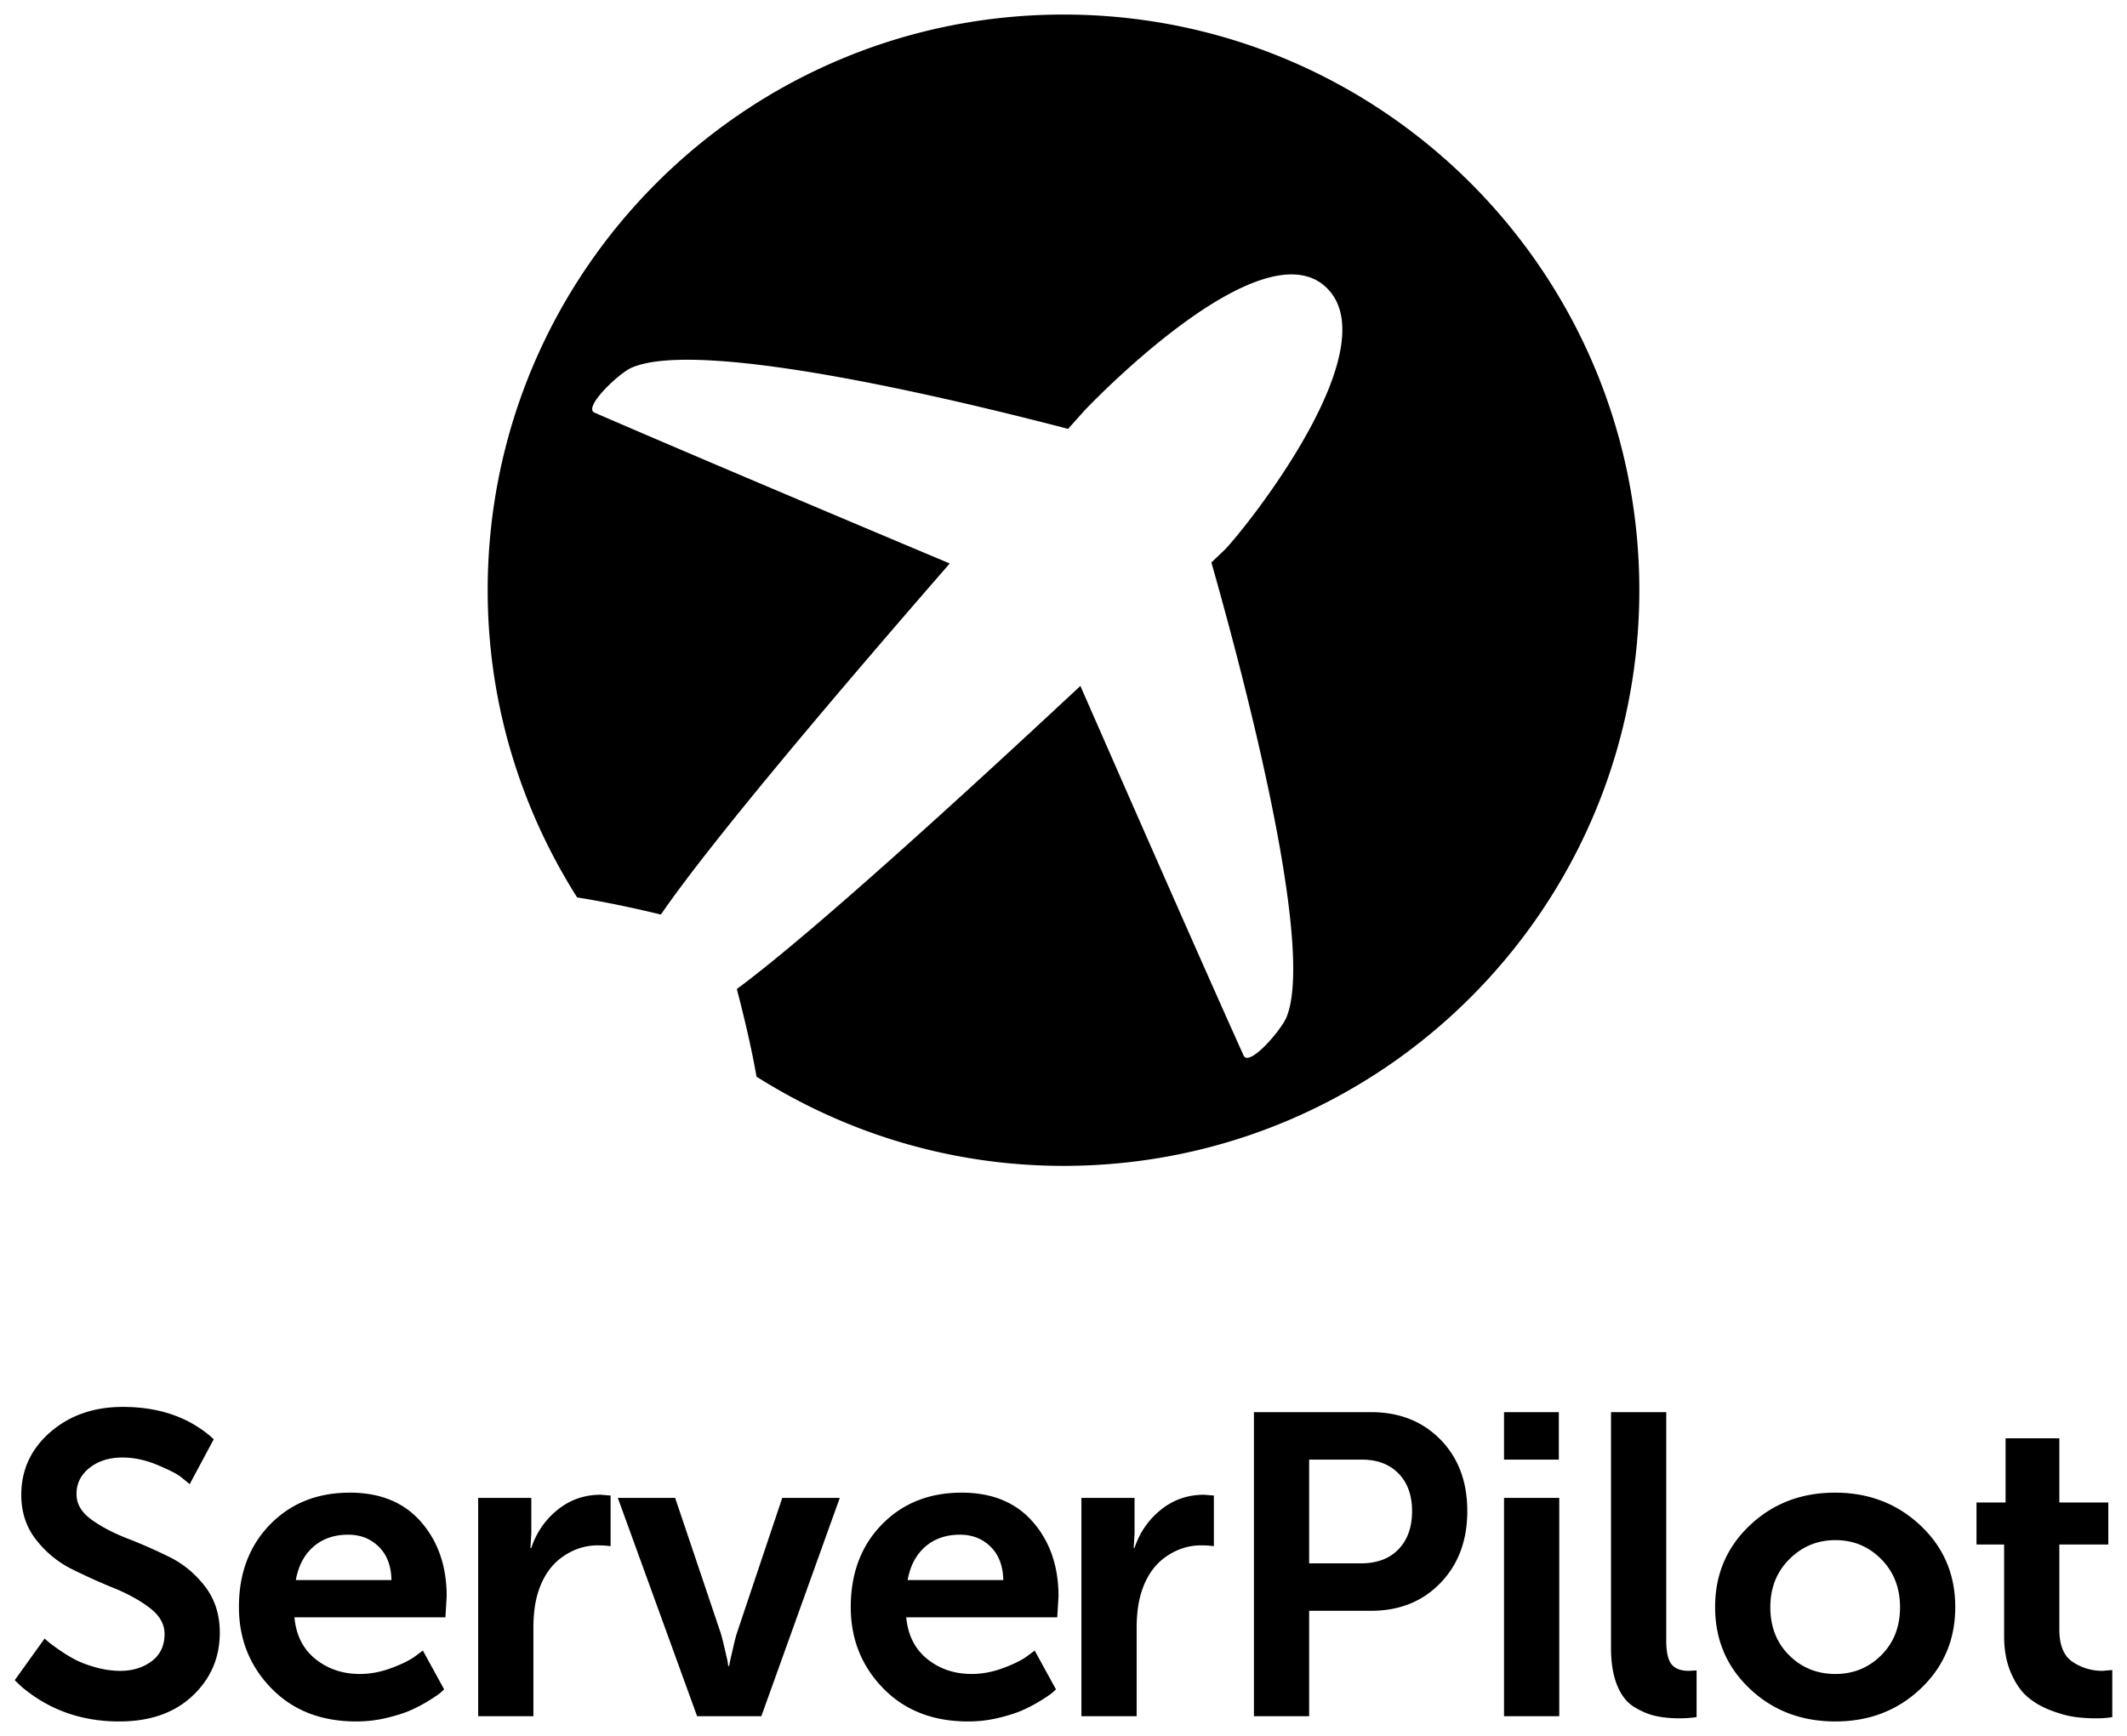 <svg xmlns="http://www.w3.org/2000/svg" width="2500" height="2041" viewBox="0 0 1461.393 1193.279"><path d="M116.103 1070.122c-9.577-4.71-19.199-8.947-28.863-12.694-9.652-3.75-17.872-8.084-24.638-12.994-6.769-4.906-10.15-10.728-10.15-17.46 0-7.31 2.994-13.327 9-18.037 5.993-4.722 13.514-7.077 22.549-7.077 7.872 0 15.835 1.687 23.895 5.053 8.075 3.373 13.425 6.087 16.056 8.15 2.633 2.072 4.735 3.781 6.262 5.125l16.543-30.874-2.875-2.572c-15.749-13.115-35.608-19.673-59.583-19.673-19.926 0-36.546 5.785-49.851 17.34-13.301 11.566-19.949 25.943-19.949 43.138 0 11.836 3.361 22.083 10.107 30.741 6.757 8.66 14.887 15.371 24.393 20.137a398.028 398.028 0 0 0 28.886 13.061c9.744 3.946 18.025 8.514 24.85 13.711 6.82 5.197 10.227 11.16 10.227 17.892 0 8.085-2.95 14.34-8.854 18.77-5.918 4.42-13.083 6.632-21.544 6.632-5.539 0-11.159-.797-16.832-2.378-5.681-1.587-10.403-3.37-14.186-5.34a99.237 99.237 0 0 1-11.102-6.784c-3.628-2.552-6.039-4.329-7.233-5.336-1.196-1.02-2.077-1.808-2.654-2.389L10 1154.904l4.601 4.425c18.854 15.967 41.258 23.95 67.246 23.95 21.098 0 37.884-5.87 50.357-17.626 12.476-11.756 18.71-26.23 18.71-43.424 0-12.415-3.404-23.02-10.205-31.826-6.815-8.803-15.01-15.56-24.606-20.28zm124.157-44.112c-22.313 0-40.604 7.31-54.822 21.928-14.247 14.608-21.367 33.518-21.367 56.708 0 21.952 7.41 40.538 22.217 55.777 14.807 15.237 34.279 22.856 58.431 22.856 7.089 0 14.011-.806 20.778-2.42 6.746-1.62 12.275-3.385 16.6-5.299a102.291 102.291 0 0 0 12.505-6.61c4.028-2.5 6.636-4.266 7.83-5.293 1.196-1.026 2.081-1.84 2.655-2.427l-14.619-26.673-5.33 3.954c-3.739 2.726-9.222 5.43-16.454 8.11-7.232 2.688-14.399 4.024-21.498 4.024-11.791 0-21.939-3.403-30.474-10.233-8.527-6.818-13.361-16.395-14.51-28.725h103.757l.873-14.375c0-20.6-5.848-37.636-17.538-51.1-11.699-13.467-28.032-20.202-49.034-20.202zm-37.087 60.09c1.736-9.775 5.762-17.416 12.087-22.929 6.316-5.512 14.278-8.266 23.864-8.266 8.438 0 15.448 2.753 21.055 8.266 5.607 5.513 8.505 13.154 8.703 22.93h-65.709zm179.928-48.358c-8.523 6.87-14.574 15.615-18.135 26.253h-.587l.609-9.925v-24.465h-36.515v150.083h37.953v-60.555c0-9.755 1.093-18.037 3.305-24.865 3.364-10.529 8.824-18.495 16.39-23.915 7.562-5.408 15.769-8.116 24.581-8.116 3.261 0 6.181.193 8.771.575v-34.824l-6.759-.54c-11.209 0-21.086 3.433-29.613 10.294zm123.133 84.873c-.771 2.492-1.578 5.656-2.446 9.488l-2.155 9.344-.717 3.736h-.573l-.576-3.736-2.156-9.344c-.863-3.738-1.682-6.9-2.446-9.488l-31.338-93.01h-39.39l54.487 150.083h44.132l53.909-150.083h-39.534l-31.197 93.01zm154.464-96.605c-22.328 0-40.607 7.31-54.838 21.928-14.233 14.608-21.354 33.518-21.354 56.708 0 21.952 7.408 40.538 22.215 55.777 14.809 15.237 34.282 22.856 58.432 22.856 7.09 0 14.011-.806 20.768-2.42 6.758-1.62 12.287-3.385 16.601-5.299a101.476 101.476 0 0 0 12.515-6.61c4.024-2.5 6.637-4.266 7.83-5.293 1.193-1.026 2.08-1.84 2.656-2.427l-14.619-26.673-5.333 3.954c-3.736 2.726-9.221 5.43-16.454 8.11-7.229 2.688-14.396 4.024-21.498 4.024-11.787 0-21.94-3.403-30.477-10.233-8.523-6.818-13.358-16.395-14.508-28.725h103.762l.873-14.375c0-20.6-5.85-37.636-17.539-51.1-11.702-13.467-28.043-20.202-49.032-20.202zm-37.091 60.09c1.724-9.775 5.749-17.416 12.077-22.929 6.323-5.512 14.287-8.266 23.863-8.266 8.438 0 15.459 2.753 21.062 8.266 5.611 5.513 8.506 13.154 8.705 22.93h-65.707zm174.034-48.358c-8.524 6.87-14.575 15.615-18.135 26.253h-.575l.597-9.925v-24.465h-36.515v150.083h37.952v-60.555c0-9.755 1.105-18.037 3.318-24.865 3.34-10.529 8.804-18.495 16.387-23.915 7.564-5.408 15.758-8.116 24.573-8.116 3.264 0 6.191.193 8.78.575v-34.824l-6.768-.54c-11.214 0-21.077 3.433-29.614 10.294zm144.243-67.077h-80.335v209.022h37.949v-72.455h42.386c19.574 0 35.509-6.369 47.817-19.118 12.315-12.74 18.478-29.229 18.478-49.454 0-20.219-6.162-36.608-18.478-49.165-12.308-12.55-28.242-18.83-47.817-18.83zm19.044 94.237c-6.191 6.463-14.807 9.698-25.855 9.698h-35.574v-71.303h36.159c10.651 0 19.079 3.184 25.271 9.56 6.203 6.374 9.299 14.978 9.299 25.803-.001 11.026-3.096 19.768-9.3 26.242zm110.15-94.237h-37.663v32.632h37.663v-32.632zm-37.663 209.022h37.95v-150.082h-37.95v150.082zm115.15-35.663c-2.443-2.98-3.673-8.416-3.673-16.3V970.665h-37.95v162.156c0 10.162 1.403 18.69 4.199 25.591 2.787 6.9 6.724 11.887 11.769 14.95 5.042 3.071 9.995 5.132 14.862 6.181 4.844 1.054 10.283 1.581 16.322 1.581 4.025 0 7.915-.282 11.654-.846v-32.075l-5.463.288c-5.375 0-9.28-1.487-11.72-4.467zm171.004-95.477c-15.96-15.023-35.542-22.538-58.721-22.538-23.201 0-42.729 7.514-58.587 22.538-15.857 15.028-23.797 33.721-23.797 56.098 0 22.381 7.939 41.08 23.797 56.1 15.857 15.026 35.475 22.533 58.874 22.533 23.177 0 42.708-7.507 58.577-22.534 15.854-15.02 23.784-33.718 23.784-56.099.001-22.376-7.971-41.07-23.927-56.098zm-26.96 89.24c-8.625 8.576-19.109 12.86-31.474 12.86-12.563 0-23.154-4.284-31.779-12.86-8.627-8.572-12.941-19.595-12.941-33.07 0-13.286 4.359-24.284 13.094-33.002 8.715-8.716 19.266-13.07 31.627-13.07 12.364 0 22.849 4.354 31.474 13.07 8.626 8.718 12.938 19.716 12.938 33.002 0 13.475-4.313 24.497-12.939 33.07zm152.028 10.704c-7.387 0-14.155-2.02-20.348-6.06-6.172-4.036-9.268-11.49-9.268-22.355v-58.414h33.642v-28.896h-33.642v-44.133h-36.945v44.133h-19.983v28.896h18.978v62.966c0 9.585 1.549 17.97 4.655 25.155 3.107 7.188 6.878 12.701 11.335 16.532 4.468 3.838 9.765 6.924 15.901 9.272 6.149 2.352 11.589 3.861 16.346 4.528 4.732.676 9.643 1.007 14.726 1.007 4.604 0 8.385-.286 11.359-.856v-32.35l-6.756.575zM730.696 10c-218.538 0-395.694 177.154-395.694 395.692 0 77.733 22.75 150.032 61.478 211.185 18.998 2.968 39.877 7.48 57.553 11.755 35.549-51.816 127.381-159.592 198.481-241.313-61.999-26.076-179.685-75.713-244.08-103.685-8.088-3.49 16.477-26.974 25.48-30.888 46.257-20.207 217.778 20.603 299.949 42.058 7.23-8.128 11.37-12.741 11.37-12.741 15.963-16.726 124.46-125.674 166.506-84.014 42.108 41.684-54.034 162.883-70.028 179.624 0 0-3.365 3.216-9.384 8.95 22.549 79.39 71.037 262.915 51.814 312.104-3.602 9.323-25.936 34.95-29.662 26.847-30.58-67.858-86.099-194.579-112.178-254.087-79.215 73.944-185.043 170.647-236.089 208.33 4.826 18.422 10.074 40.424 13.538 60.245 61.106 38.64 133.304 61.326 210.947 61.326 218.538 0 395.694-177.154 395.694-395.694C1126.391 187.154 949.234 10 730.696 10z"/></svg>